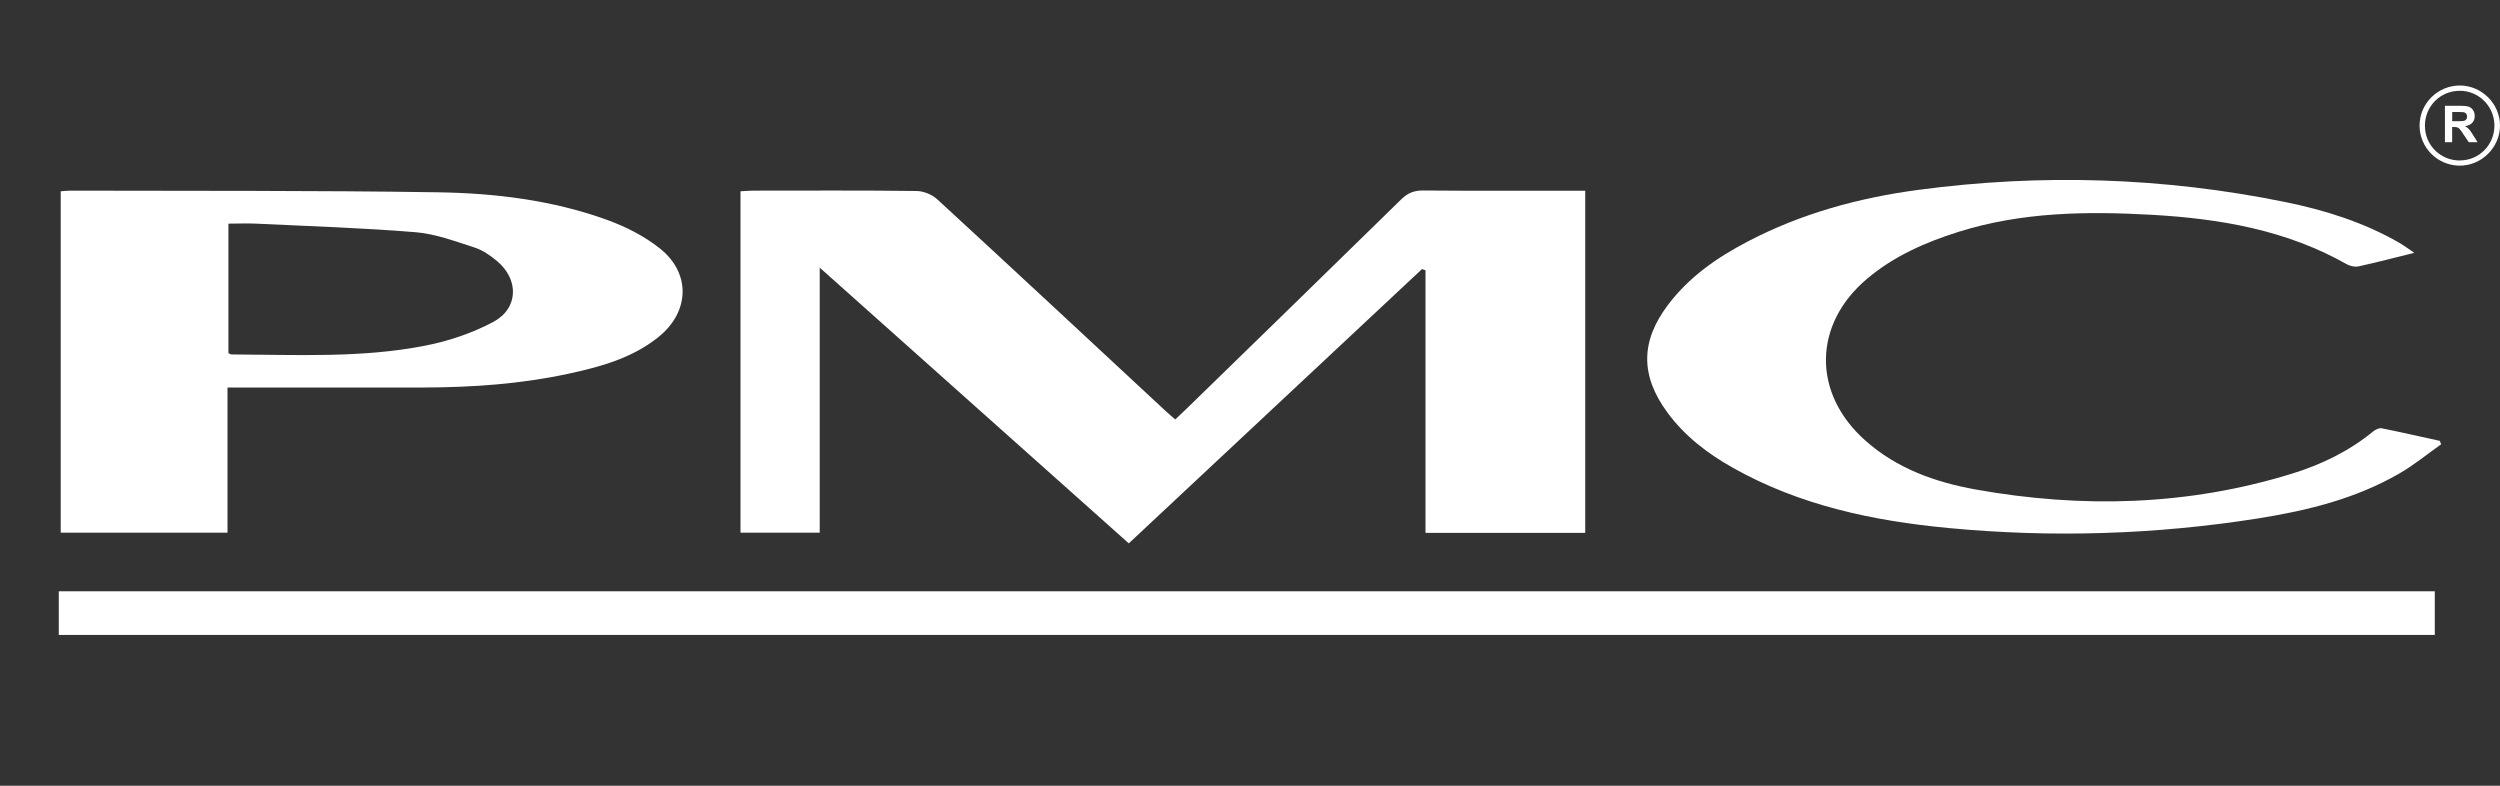 <svg viewBox="0 0 350 110" height="110" width="350" xmlns="http://www.w3.org/2000/svg" data-name="Layer 1" id="Layer_1">
  <rect x="0" y="0" width="350" height="110" fill="#333333" stroke="none"/>
  <defs>
    <style>
      .cls-1 {
        fill: #fff;
      }
    </style>
  </defs>
  <g>
    <path d="M199.1,37.65c-13.68,12.79-27.35,25.59-41.07,38.42-14.38-12.83-28.65-25.56-43.27-38.6v37.1h-11.09V26.78c.61-.03,1.18-.09,1.75-.09,7.63,0,15.27-.05,22.9.05.98.01,2.16.49,2.89,1.16,10.71,9.85,21.36,19.78,32.03,29.69.38.35.78.69,1.3,1.13.56-.54,1.1-1.04,1.63-1.55,10.01-9.75,20.03-19.49,30.01-29.27.91-.89,1.81-1.24,3.07-1.23,6.82.06,13.63.03,20.45.03h2.23v47.9h-22.36v-36.76c-.15-.06-.31-.11-.46-.16h0Z" class="cls-1"></path>
    <path d="M340.87,82.78v6.11H8.23v-6.11h332.64Z" class="cls-1"></path>
    <path d="M8.5,26.78c.55-.04.95-.09,1.36-.09,17.13.05,34.26-.03,51.38.23,8.04.12,16.06,1.09,23.68,3.84,2.64.95,5.28,2.28,7.46,4.02,4.38,3.48,4.17,8.89-.19,12.4-3.69,2.97-8.14,4.18-12.65,5.15-6.63,1.43-13.37,1.9-20.13,1.92-8.45.02-16.9,0-25.34,0h-2.22v20.32H8.5V26.78ZM31.98,31.31v18.14c.22.09.33.17.43.17,9.08.04,18.21.53,27.18-1.24,3.26-.64,6.55-1.76,9.47-3.31,3.55-1.9,3.62-5.97.49-8.55-.93-.77-1.99-1.51-3.12-1.87-2.71-.87-5.45-1.91-8.24-2.14-7.42-.61-14.87-.84-22.31-1.2-1.27-.06-2.54,0-3.9,0h0Z" class="cls-1"></path>
    <path d="M337.99,35.4c-2.84.7-5.3,1.35-7.78,1.89-.51.11-1.18-.03-1.65-.29-8.48-4.81-17.79-6.39-27.34-6.93-9.1-.51-18.17-.39-27,2.38-4.64,1.46-9.05,3.39-12.81,6.56-7.6,6.39-7.72,16.05-.26,22.67,4.41,3.92,9.78,5.83,15.45,6.85,14.89,2.66,29.67,2.28,44.22-2.2,4.14-1.27,8.01-3.14,11.4-5.91.32-.26.84-.54,1.2-.46,2.73.54,5.43,1.17,8.15,1.76.06.16.13.32.19.48-1.97,1.39-3.85,2.95-5.94,4.14-6.09,3.5-12.82,5.15-19.69,6.24-14.4,2.27-28.88,2.72-43.38,1.34-10.55-1-20.83-3.17-30.2-8.46-3.53-1.99-6.71-4.43-9.13-7.73-3.78-5.16-3.75-9.96.11-15.06,2.94-3.9,6.85-6.61,11.12-8.84,7.51-3.94,15.59-6.14,23.94-7.25,17.17-2.29,34.28-1.76,51.27,1.69,5.6,1.14,11.04,2.84,16.04,5.72.63.36,1.21.81,2.09,1.4h0Z" class="cls-1"></path>
  </g>
  <g>
    <path d="M338.74,17.58c0-3.11,2.57-5.63,5.68-5.61,3.06.03,5.58,2.57,5.58,5.62s-2.6,5.64-5.69,5.6c-3.09-.04-5.57-2.54-5.57-5.62h0ZM344.4,22.46c2.7-.01,4.85-2.21,4.82-4.94-.03-2.66-2.21-4.82-4.86-4.81-2.72,0-4.88,2.17-4.87,4.9,0,2.72,2.17,4.87,4.91,4.86h0Z" class="cls-1"></path>
    <path d="M342.29,19.91v-5.1h2.17c.55,0,.94.05,1.19.14.25.09.44.26.59.49.15.23.22.5.22.8,0,.38-.11.7-.34.95s-.56.4-1.01.47c.22.13.4.27.55.43.14.15.34.43.58.83l.62.99h-1.23l-.75-1.11c-.26-.4-.44-.65-.54-.75-.1-.1-.2-.17-.31-.21s-.28-.06-.52-.06h-.21v2.13h-1.03.01ZM343.32,16.97h.76c.49,0,.8-.02.92-.06s.22-.12.29-.22.1-.23.1-.38c0-.17-.05-.31-.14-.41-.09-.11-.22-.17-.39-.2-.09-.01-.33-.02-.75-.02h-.8v1.3h0Z" class="cls-1"></path>
  </g>
</svg>